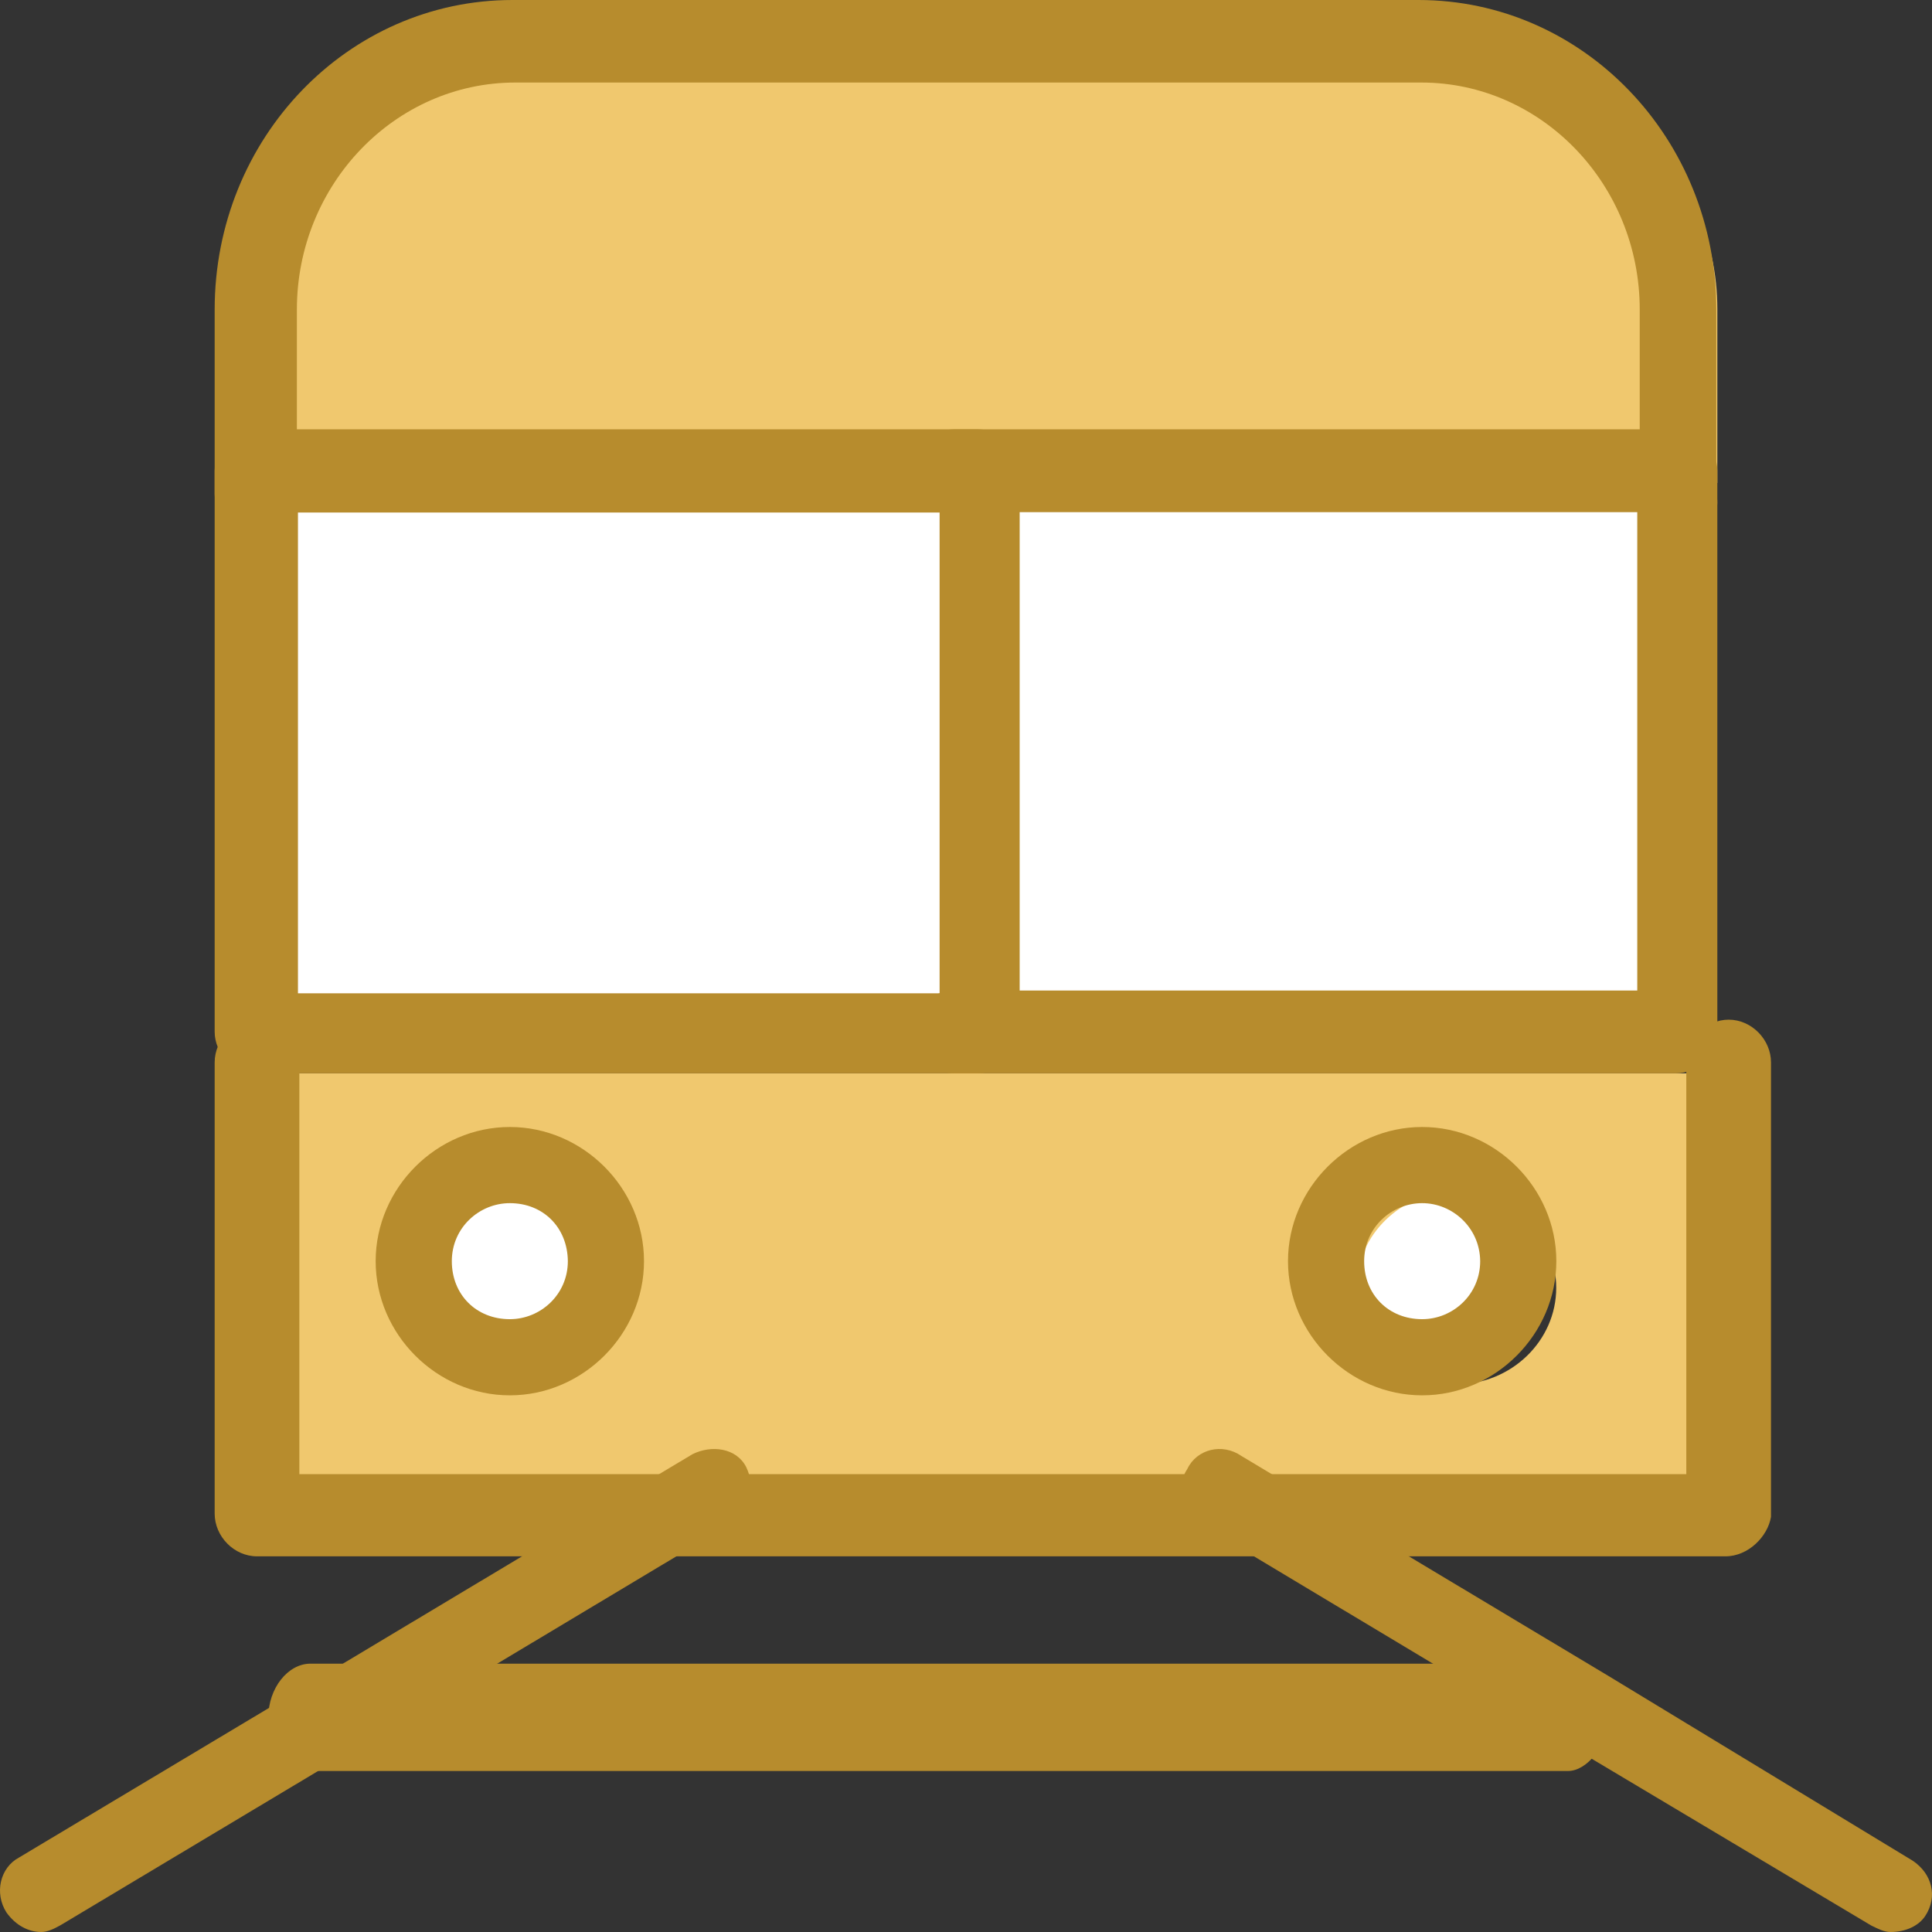 <svg width="36" height="36" viewBox="0 0 36 36" fill="none" xmlns="http://www.w3.org/2000/svg">
<rect x="0" y="0" width="36" height="36" fill="#333333" stroke="none"/>
<g clip-path="url(#clip0_24_1620)">
<path d="M28.381 24.104C28.667 23.037 28.034 21.94 26.967 21.654C25.9 21.368 24.803 22.001 24.518 23.068C24.232 24.135 24.865 25.232 25.932 25.518C26.999 25.804 28.095 25.171 28.381 24.104Z" fill="white"/>
<path d="M10 22C11.099 22 12 22.901 12 24C12 25.099 11.163 26 10 26C8.901 26 8 25.099 8 24C8 22.901 8.901 22 10 22Z" fill="white"/>
<path d="M31 9H18V19H31V9Z" fill="white"/>
<path d="M18 9H5V19H18V9Z" fill="white"/>
<path d="M32 5.755V9H18.5H5V5.755C5 3.148 7.217 1 9.922 1H27.084C29.783 1.057 32 3.148 32 5.755Z" fill="#F0C86E"/>
<path d="M32 20V28H23H14H5V20H18.5H32ZM28.998 23.997C28.998 23.009 28.16 22.2 27.137 22.2C26.115 22.2 25.277 23.009 25.277 23.997C25.277 24.985 26.115 25.795 27.137 25.795C28.16 25.795 28.998 24.985 28.998 23.997ZM11.783 23.997C11.783 23.009 10.944 22.2 9.922 22.2C8.9 22.2 8.061 23.009 8.061 23.997C8.061 24.985 8.9 25.795 9.922 25.795C10.939 25.795 11.783 24.985 11.783 23.997Z" fill="#F0C86E"/>
<path d="M31.32 10C30.905 10 30.554 9.629 30.554 9.204V5.769C30.554 3.435 28.724 1.538 26.484 1.538H9.602C7.357 1.538 5.532 3.441 5.532 5.769V9.204C5.532 9.635 5.175 10 4.766 10C4.351 10 4 9.629 4 9.204V5.769C4 2.578 6.479 0 9.549 0H26.432C29.502 0 31.981 2.578 31.981 5.769V9.204C32.086 9.635 31.735 10 31.32 10Z" fill="#B78C2D"/>
<path d="M32.151 29H4.789C4.361 29 4 28.629 4 28.204V19.796C4 19.365 4.367 19 4.789 19C5.217 19 5.578 19.371 5.578 19.796V27.468H31.422V19.796C31.422 19.365 31.789 19 32.211 19C32.639 19 33 19.371 33 19.796V28.264C32.94 28.629 32.578 29 32.151 29Z" fill="#B78C2D"/>
<path d="M31.224 20H17.776C17.355 20 17 19.641 17 19.229C17 18.811 17.361 18.457 17.776 18.457H30.508V9.543H17.776C17.355 9.543 17 9.184 17 8.771C17 8.353 17.361 8 17.776 8H31.224C31.645 8 32 8.359 32 8.771V19.229C32 19.641 31.645 20 31.224 20Z" fill="#B78C2D"/>
<path d="M18.224 20H4.776C4.355 20 4 19.639 4 19.225V8.775C4 8.355 4.361 8 4.776 8H18.224C18.645 8 19 8.361 19 8.775V19.225C19 19.639 18.645 20 18.224 20ZM5.552 18.509H17.508V9.55H5.552V18.509Z" fill="#B78C2D"/>
<path d="M9.5 26C8.137 26 7 24.863 7 23.5C7 22.137 8.137 21 9.5 21C10.863 21 12 22.137 12 23.5C12 24.863 10.863 26 9.5 26ZM9.5 22.419C8.931 22.419 8.419 22.875 8.419 23.5C8.419 24.125 8.875 24.581 9.5 24.581C10.069 24.581 10.581 24.125 10.581 23.5C10.575 22.875 10.125 22.419 9.5 22.419Z" fill="#B78C2D"/>
<path d="M26.5 26C25.137 26 24 24.863 24 23.5C24 22.137 25.137 21 26.5 21C27.863 21 29 22.137 29 23.5C29 24.863 27.863 26 26.5 26ZM26.5 22.419C25.931 22.419 25.419 22.875 25.419 23.5C25.419 24.125 25.875 24.581 26.5 24.581C27.069 24.581 27.581 24.125 27.581 23.5C27.576 22.875 27.063 22.419 26.5 22.419Z" fill="#B78C2D"/>
<path d="M0.769 36C0.536 36 0.296 35.881 0.121 35.637C-0.112 35.273 0.005 34.797 0.355 34.612L5.478 31.546L12.901 27.098C13.257 26.919 13.723 26.979 13.904 27.336C14.079 27.699 14.021 28.175 13.671 28.36L6.248 32.808L1.125 35.875C1.008 35.94 0.886 36 0.769 36Z" fill="#B78C2D"/>
<path d="M35.225 36C35.109 36 34.992 35.94 34.869 35.88L29.205 32.501L22.36 28.397C22.003 28.157 21.886 27.733 22.126 27.368C22.301 27.003 22.774 26.883 23.131 27.129L29.976 31.232L35.641 34.672C35.997 34.911 36.114 35.336 35.874 35.701C35.757 35.88 35.518 36 35.225 36Z" fill="#B78C2D"/>
<path d="M29.216 33H5.784C5.359 33 5 32.534 5 32C5 31.458 5.365 31 5.784 31H29.216C29.641 31 30 31.466 30 32C29.94 32.534 29.575 33 29.216 33Z" fill="#B78C2D"/>
</g>
<defs>
<clipPath id="clip0_24_1620">
<rect width="36" height="36" fill="white"/>
</clipPath>
</defs>
</svg>
